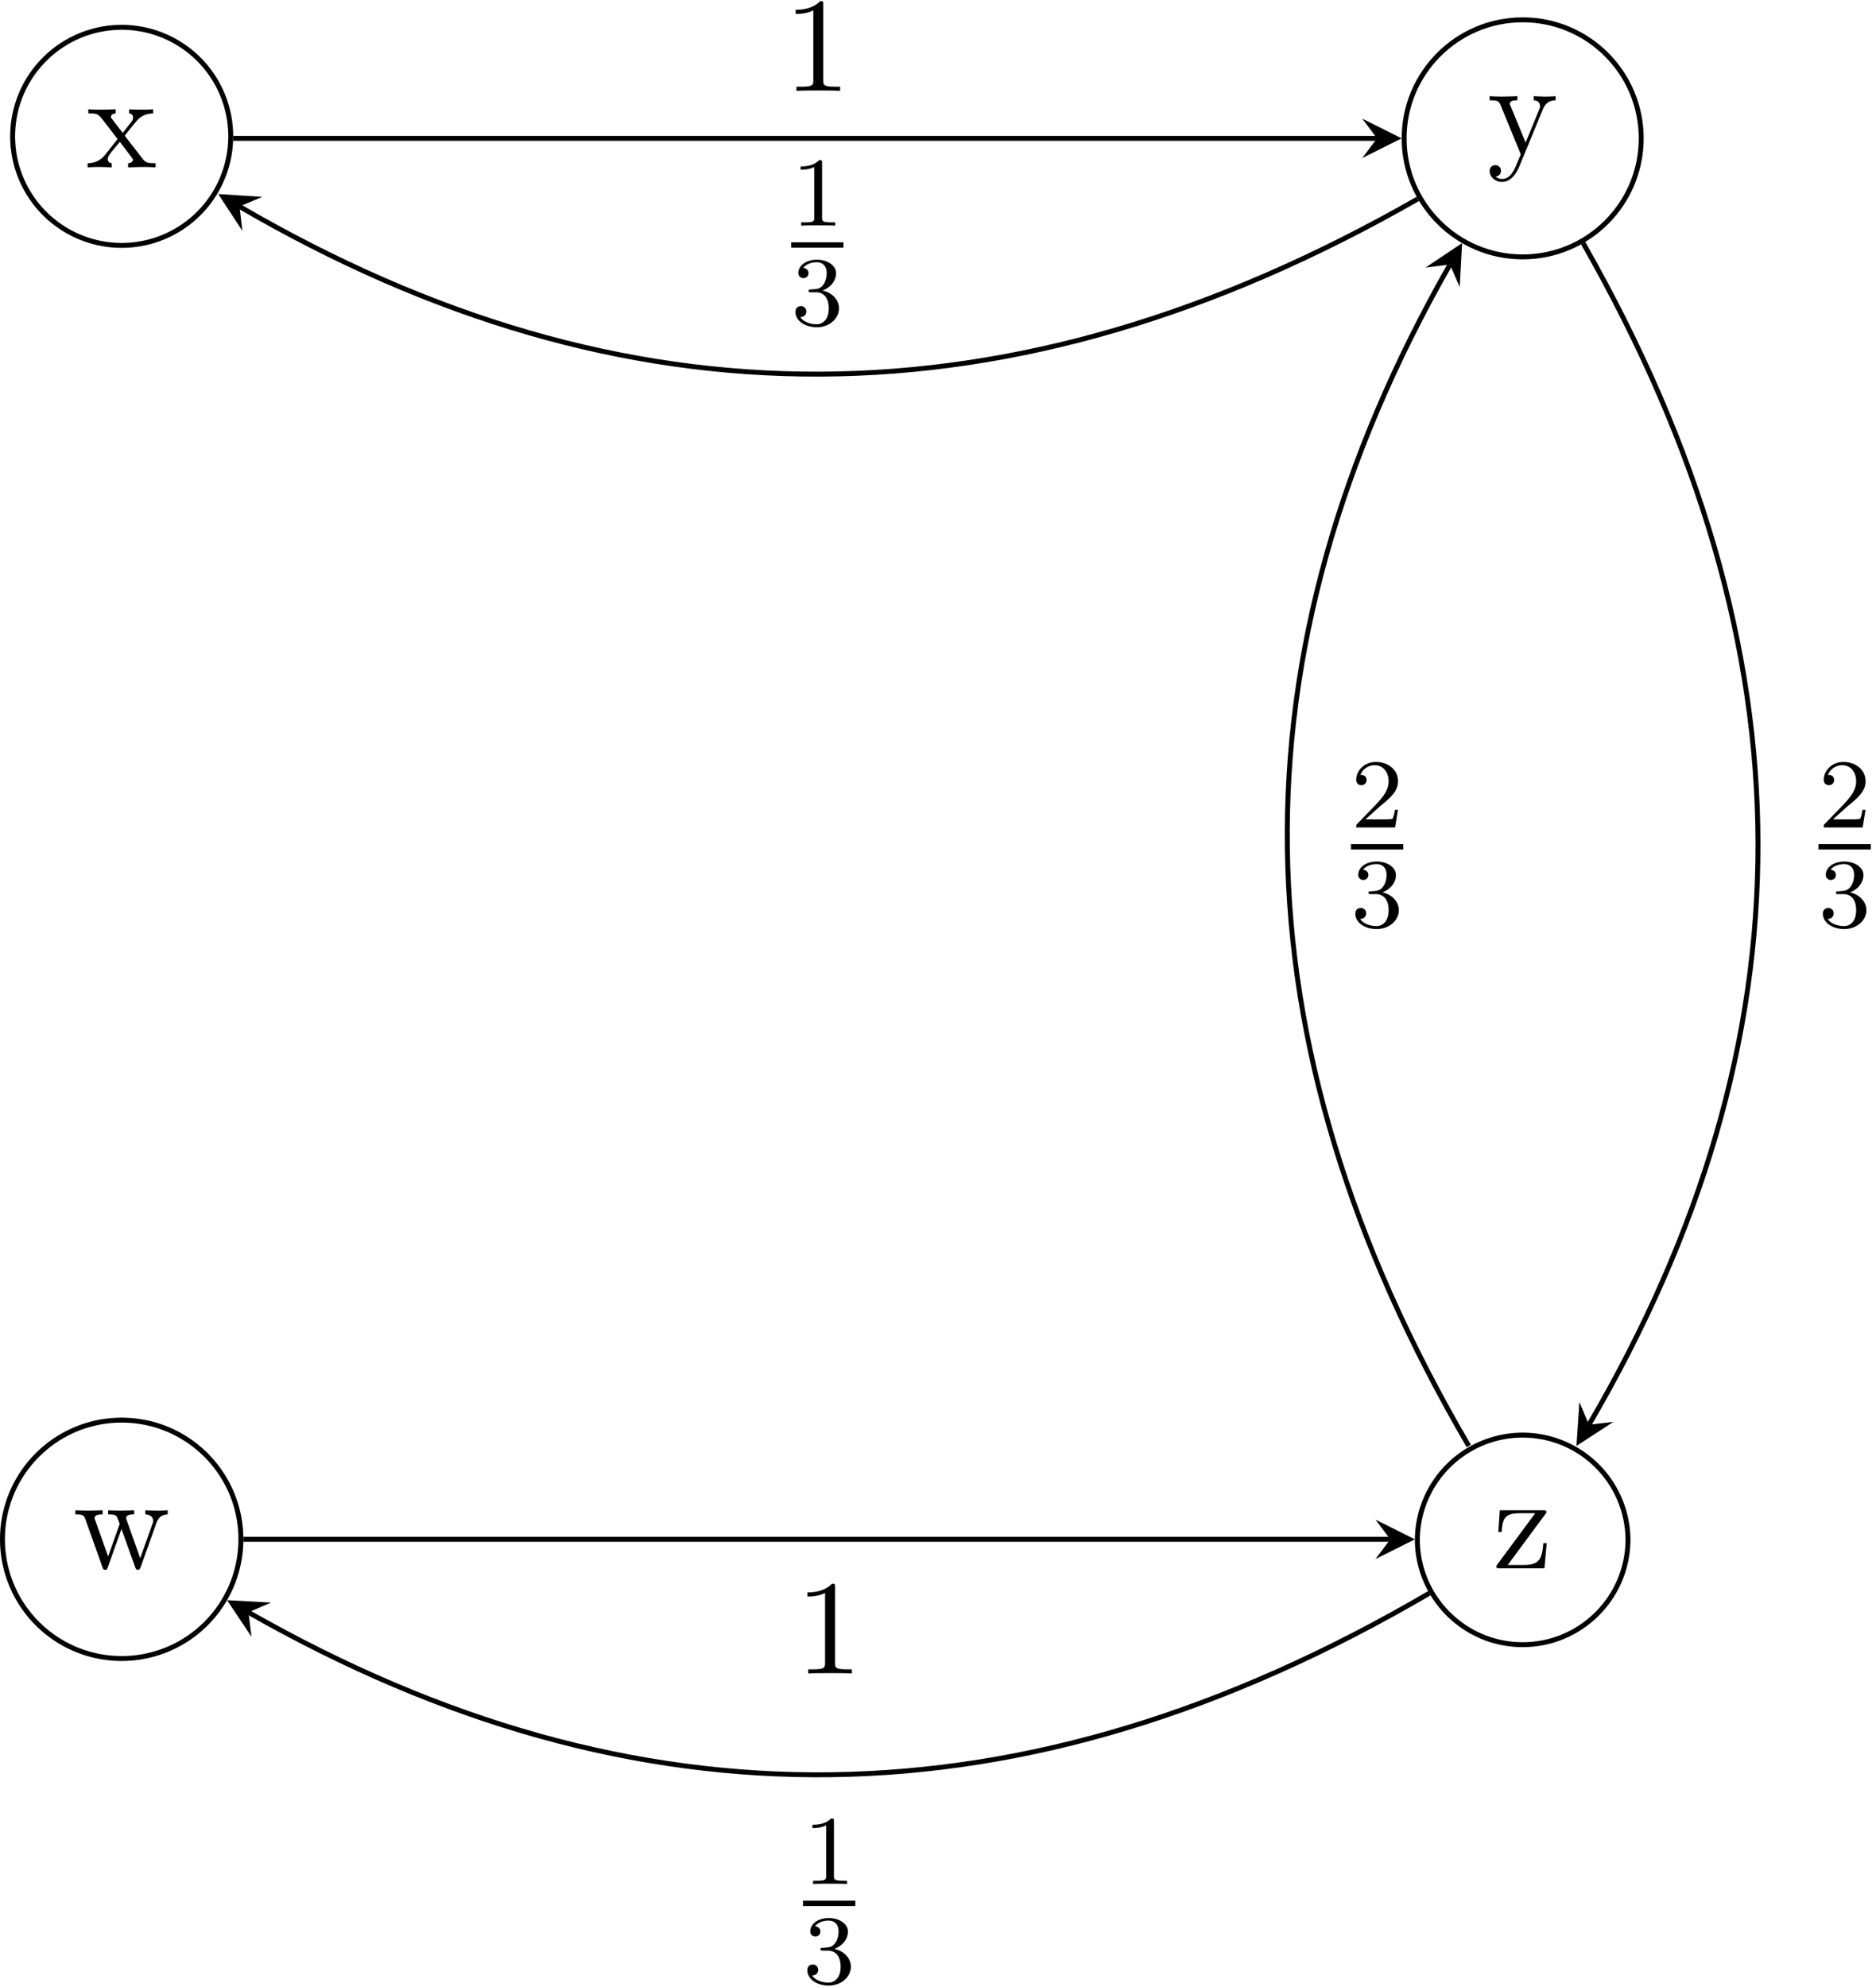<svg xmlns="http://www.w3.org/2000/svg" xmlns:xlink="http://www.w3.org/1999/xlink" width="254" height="269" viewBox="1872.023 1486.521 151.831 160.797"><defs><path id="g0-49" d="M2.503-5.077c0-.215-.016-.223-.232-.223-.326.319-.749.51-1.506.51v.263c.215 0 .646 0 1.108-.215v4.088c0 .295-.024.391-.781.391H.813V0c.327-.024 1.012-.024 1.37-.024s1.053 0 1.38.024v-.263h-.28c-.756 0-.78-.096-.78-.39z"/><path id="g0-50" d="M2.248-1.626c.127-.12.462-.382.59-.494.494-.454.964-.893.964-1.618 0-.948-.797-1.562-1.794-1.562-.956 0-1.586.725-1.586 1.434 0 .391.311.447.423.447a.41.41 0 0 0 .414-.423c0-.414-.398-.414-.494-.414a1.23 1.23 0 0 1 1.156-.781c.741 0 1.124.63 1.124 1.299 0 .829-.582 1.435-1.523 2.399L.518-.303C.422-.215.422-.199.422 0h3.149l.23-1.427h-.246c-.024.16-.088.558-.184.71-.047.063-.653.063-.78.063H1.17z"/><path id="g0-51" d="M2.016-2.662c.63 0 1.029.462 1.029 1.3 0 .995-.566 1.29-.989 1.29-.438 0-1.036-.16-1.315-.582.287 0 .486-.183.486-.446a.423.423 0 0 0-.438-.438c-.215 0-.438.135-.438.454 0 .757.813 1.251 1.721 1.251 1.06 0 1.801-.733 1.801-1.53 0-.661-.526-1.267-1.339-1.442.63-.224 1.1-.766 1.1-1.403S2.917-5.3 2.088-5.3C1.235-5.3.59-4.838.59-4.232c0 .295.199.422.406.422a.39.39 0 0 0 .407-.406c0-.295-.255-.407-.43-.415.334-.438.948-.462 1.091-.462.207 0 .813.064.813.885 0 .558-.23.892-.343 1.02-.239.247-.422.263-.908.295-.152.008-.215.016-.215.12 0 .111.071.111.207.111z"/><path id="g1-49" d="M3.207-6.982c0-.262 0-.283-.25-.283-.677.698-1.637.698-1.986.698v.338c.218 0 .862 0 1.429-.284v5.651c0 .393-.033.524-1.015.524h-.349V0c.382-.033 1.331-.033 1.768-.033s1.385 0 1.767.033v-.338h-.35c-.981 0-1.014-.12-1.014-.524z"/><path id="g1-119" d="M6.753-3.665c.196-.546.534-.688.916-.699v-.338a10 10 0 0 1-.796.033c-.317 0-.808-.022-1.015-.033v.338c.393.011.633.208.633.524 0 .065 0 .087-.055.23L5.444-.819l-1.08-3.044c-.044-.13-.055-.153-.055-.207 0-.295.426-.295.644-.295v-.338c-.317.011-.873.033-1.135.033-.327 0-.643-.011-.97-.033v.338c.403 0 .577.022.687.164.054.065.174.393.25.6L2.847-.96 1.811-3.873c-.055-.13-.055-.152-.055-.196 0-.295.426-.295.644-.295v-.338c-.327.011-.938.033-1.19.033-.043 0-.62-.011-1.014-.033v.338c.546 0 .677.033.808.382L2.378-.12c.055.153.087.24.23.24s.163-.065.217-.218l1.102-3.087L5.04-.087c.044.12.076.207.218.207s.175-.098.218-.207z"/><path id="g1-120" d="M3.13-2.564c.328-.414.743-.949 1.005-1.232.338-.393.785-.557 1.298-.568v-.338c-.284.022-.611.033-.895.033-.327 0-.905-.022-1.047-.033v.338c.229.022.316.164.316.339s-.109.316-.163.381l-.677.851-.85-1.102c-.099-.109-.099-.13-.099-.196 0-.164.164-.262.382-.273v-.338c-.284.011-1.004.033-1.178.033-.23 0-.742-.011-1.037-.033v.338c.764 0 .775.011 1.288.666l1.08 1.407L1.527-.993a1.75 1.75 0 0 1-1.396.655V0c.284-.022.622-.033.905-.033.317 0 .775.022 1.037.033v-.338c-.24-.033-.317-.175-.317-.338 0-.24.317-.6.982-1.386l.83 1.091c.087.12.228.295.228.36 0 .098-.098.262-.392.273V0c.327-.01.938-.033 1.178-.033.294 0 .72.011 1.047.033v-.338c-.589 0-.785-.022-1.036-.338z"/><path id="g1-121" d="M4.527-3.665c.284-.688.84-.699 1.015-.699v-.338c-.251.022-.567.033-.818.033-.197 0-.71-.022-.95-.033v.338c.339.011.513.197.513.47 0 .109-.01.13-.065.261L3.12-.949 1.91-3.884c-.045-.109-.066-.152-.066-.196 0-.284.403-.284.61-.284v-.338c-.283.011-1.003.033-1.189.033-.294 0-.73-.011-1.058-.033v.338c.524 0 .731 0 .884.382L2.727 0c-.054.142-.207.502-.272.644-.24.6-.546 1.352-1.244 1.352-.055 0-.306 0-.513-.196.338-.044.426-.284.426-.458A.44.44 0 0 0 .665.884c-.218 0-.458.141-.458.469 0 .49.458.883 1.004.883.687 0 1.134-.621 1.396-1.243z"/><path id="g1-122" d="M4.255-4.375c.098-.12.098-.141.098-.185 0-.142-.088-.142-.284-.142H.58L.46-2.945h.27c.065-1.113.273-1.517 1.473-1.517h1.243L.404-.349c-.099.12-.099.142-.099.196C.305 0 .382 0 .59 0h3.6l.186-2.04h-.273C4.004-.753 3.775-.273 2.509-.273H1.222z"/></defs><g id="page1"><path fill="none" stroke="#000" stroke-width=".399" d="M1890.695 1497.719a8.825 8.825 0 1 0-17.647.001 8.825 8.825 0 0 0 17.647-.001z"/><use xlink:href="#g1-120" x="1881.867" y="1497.717" transform="translate(-2.88 2.35)"/><path fill="none" stroke="#000" stroke-miterlimit="10" stroke-width=".399" d="M2004.852 1497.719c0-5.297-4.297-9.594-9.594-9.594s-9.594 4.297-9.594 9.594c0 5.3 4.297 9.594 9.594 9.594s9.594-4.293 9.594-9.594z"/><use xlink:href="#g1-121" x="1881.867" y="1497.717" transform="translate(110.51 1.29)"/><path fill="none" stroke="#000" stroke-miterlimit="10" stroke-width=".399" d="M2003.781 1611.105a8.524 8.524 0 0 0-17.047 0c0 4.711 3.817 8.528 8.524 8.528s8.523-3.817 8.523-8.528z"/><use xlink:href="#g1-122" x="1881.867" y="1497.717" transform="translate(110.96 115.74)"/><path fill="none" stroke="#000" stroke-miterlimit="10" stroke-width=".399" d="M1891.52 1611.105c0-5.328-4.32-9.644-9.649-9.644s-9.648 4.316-9.648 9.644a9.647 9.647 0 0 0 9.648 9.649 9.647 9.647 0 0 0 9.649-9.649z"/><use xlink:href="#g1-119" x="1881.867" y="1497.717" transform="translate(-3.94 115.74)"/><path fill="none" stroke="#000" stroke-miterlimit="10" stroke-width=".399" d="M1890.895 1497.719h92.578"/><path d="m1985.463 1497.719-3.188-1.594 1.195 1.594-1.195 1.594"/><use xlink:href="#g1-49" x="1881.867" y="1497.717" transform="translate(53.58 -3.84)"/><path fill="none" stroke="#000" stroke-miterlimit="10" stroke-width=".399" d="M1986.777 1502.617c-32.992 18.871-64.25 18.75-95.37.617"/><path d="m1889.688 1502.226 1.953 2.984-.23-1.98 1.835-.773"/><use xlink:href="#g0-49" x="1883.063" y="1493.422" transform="translate(52.99 11.36)"/><path d="M1936.053 1506.132h4.234v.436h-4.234z"/><use xlink:href="#g0-51" x="1883.063" y="1501.479" transform="translate(52.99 11.36)"/><path fill="none" stroke="#000" stroke-miterlimit="10" stroke-width=".399" d="M2000.152 1506.2c18.875 33.109 18.703 64.452.473 95.632"/><path d="m1999.612 1603.548 2.989-1.945-1.98.226-.774-1.835"/><use xlink:href="#g0-50" x="1883.063" y="1493.422" transform="translate(136.14 60.07)"/><path d="M2019.203 1554.842h4.234v.436h-4.234z"/><use xlink:href="#g0-51" x="1883.063" y="1501.479" transform="translate(136.14 60.07)"/><path fill="none" stroke="#000" stroke-miterlimit="10" stroke-width=".399" d="M1990.895 1603.551c-19.235-32.899-19.407-64.242-1.52-95.621"/><path d="m1990.355 1506.198-2.96 1.98 1.976-.25.793 1.828"/><use xlink:href="#g0-50" x="1883.063" y="1493.422" transform="translate(98.3 60.07)"/><path d="M1981.363 1554.842h4.234v.436h-4.234z"/><use xlink:href="#g0-51" x="1883.063" y="1501.479" transform="translate(98.3 60.07)"/><path fill="none" stroke="#000" stroke-miterlimit="10" stroke-width=".399" d="M1987.703 1615.469c-32.879 19.238-64.207 19.418-95.574 1.547"/><path d="m1890.4 1616.034 1.98 2.961-.25-1.977 1.828-.792"/><use xlink:href="#g0-49" x="1883.063" y="1493.422" transform="translate(53.95 145.58)"/><path d="M1937.013 1640.352h4.234v.436h-4.234z"/><use xlink:href="#g0-51" x="1883.063" y="1501.479" transform="translate(53.95 145.58)"/><path fill="none" stroke="#000" stroke-miterlimit="10" stroke-width=".399" d="M1891.719 1611.105h92.824"/><path d="m1986.534 1611.108-3.188-1.594 1.196 1.594-1.196 1.598"/><use xlink:href="#g1-49" x="1881.867" y="1497.717" transform="translate(54.53 124.25)"/></g><script type="text/ecmascript">if(window.parent.postMessage)window.parent.postMessage(&quot;100.875|190.5|201.75|&quot;+window.location,&quot;*&quot;);</script></svg>